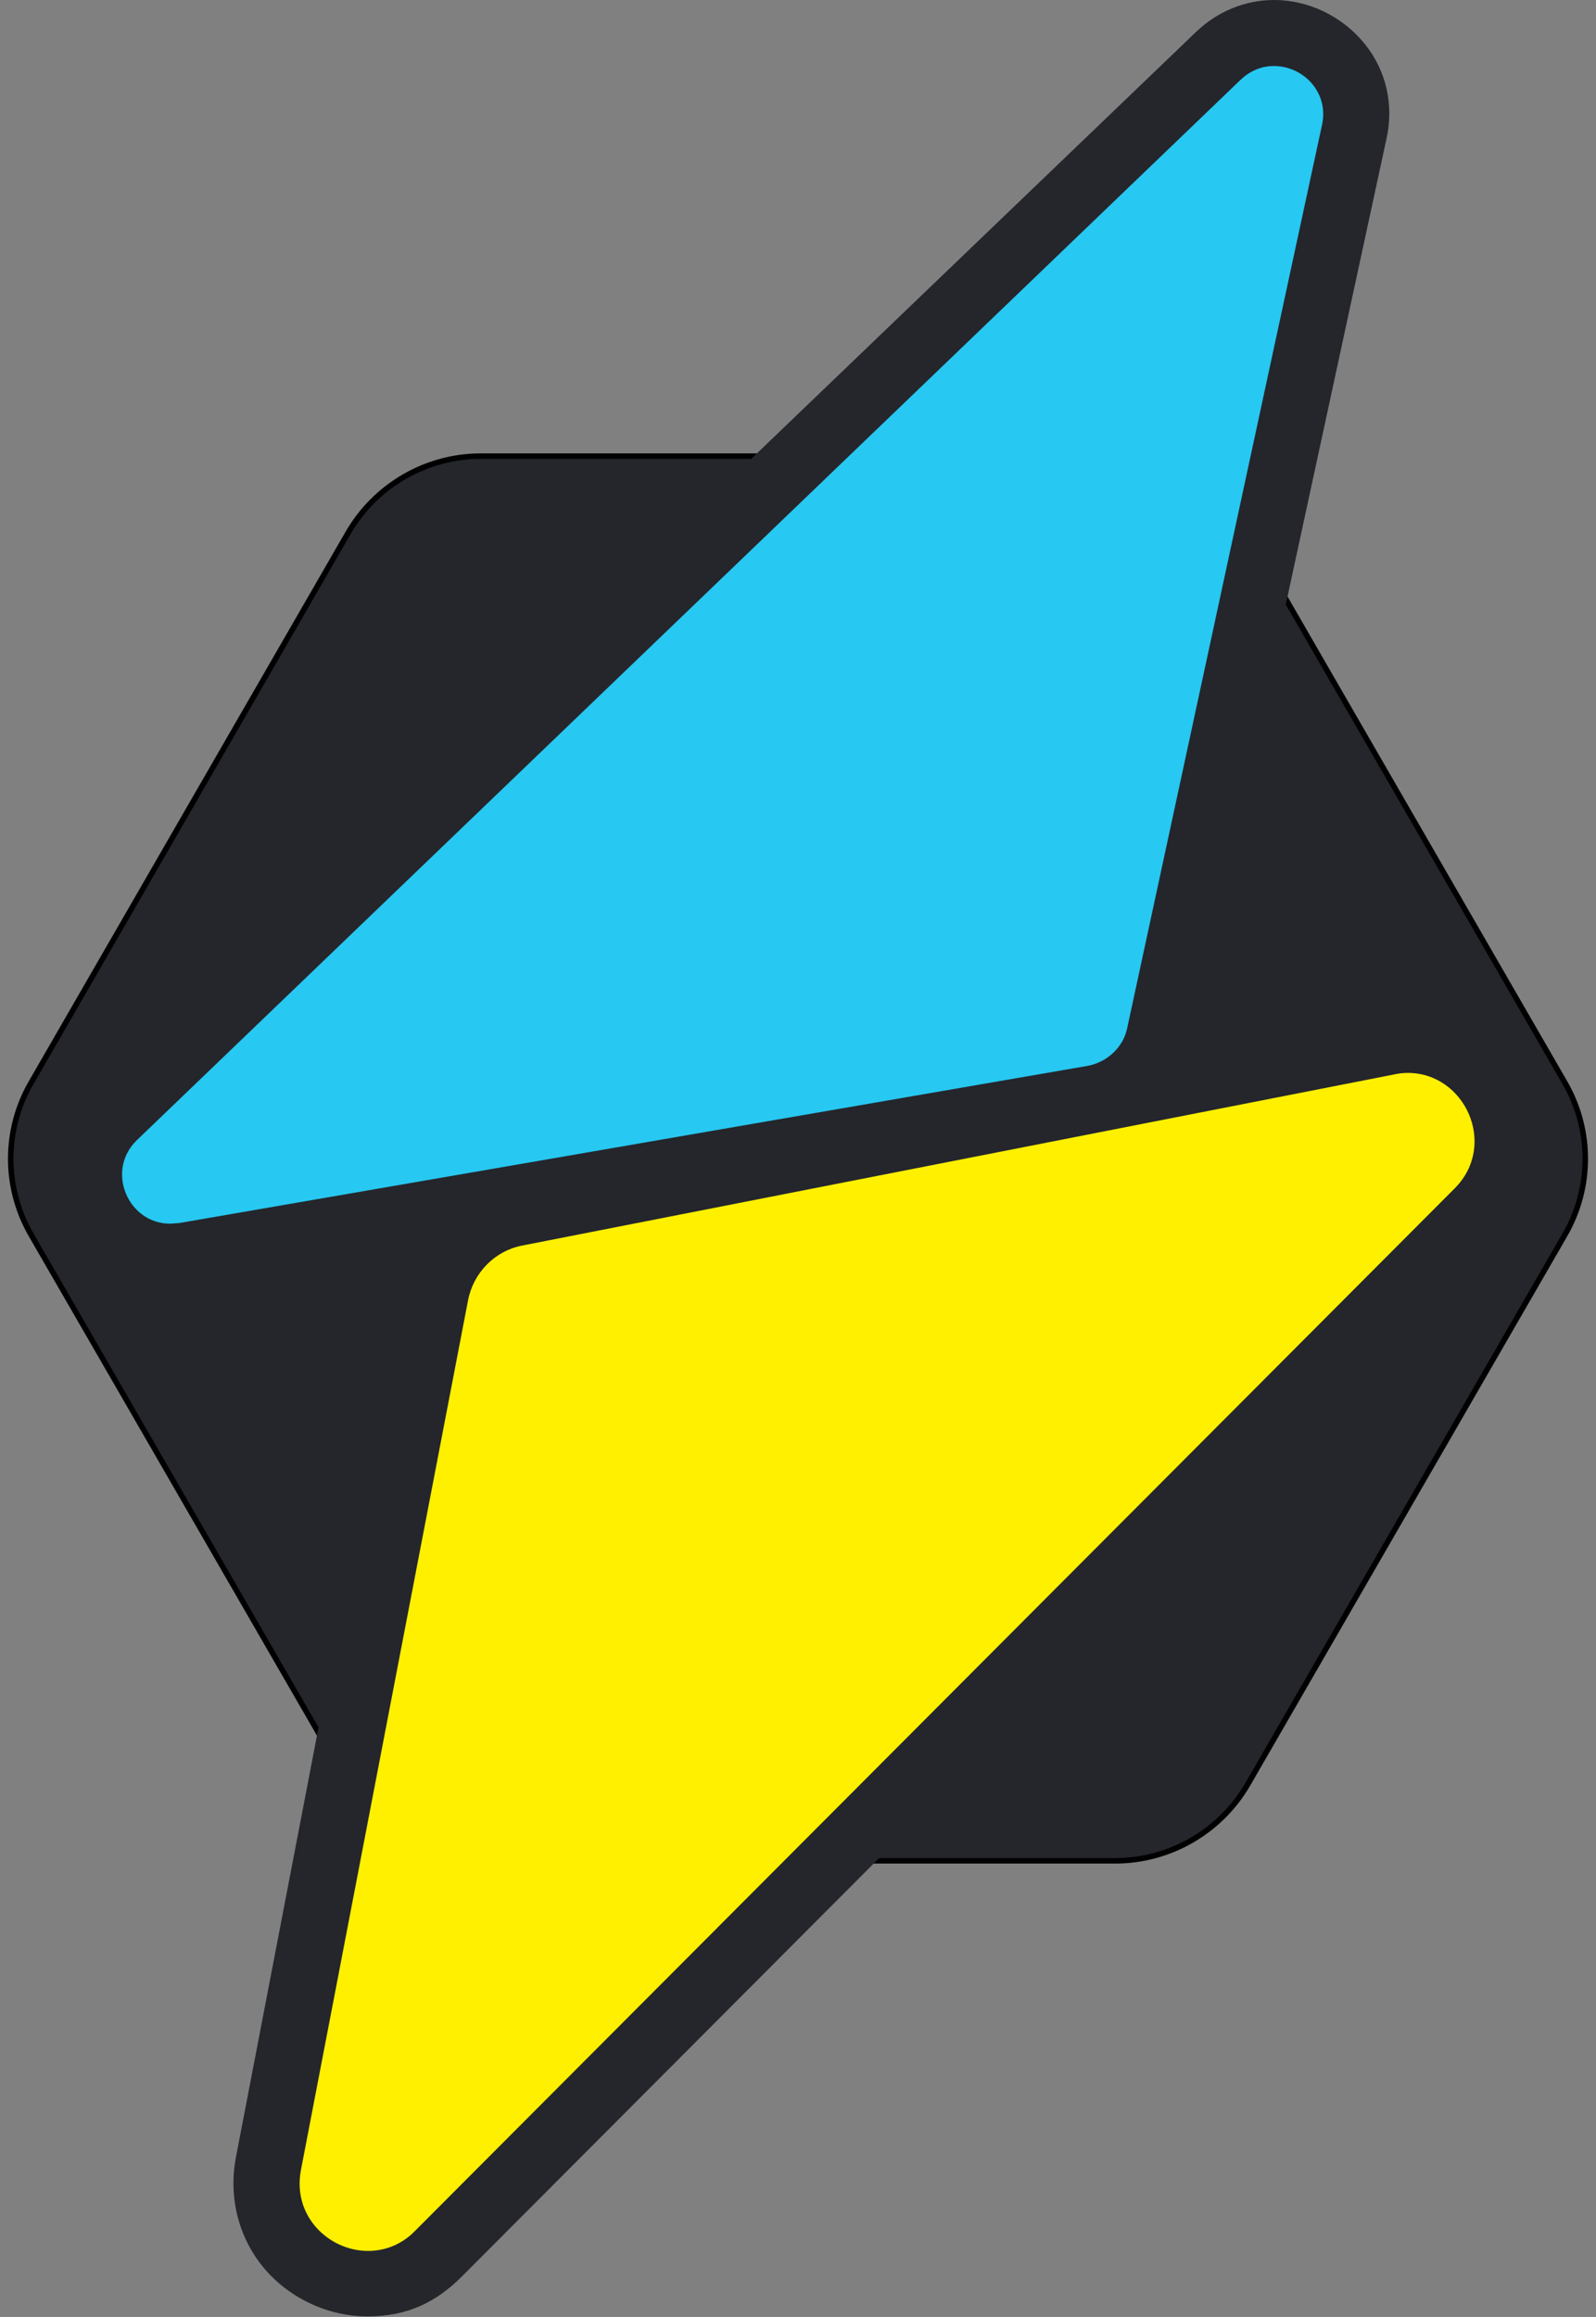 <?xml version="1.0" encoding="UTF-8"?>
<svg id="Layer_1" xmlns="http://www.w3.org/2000/svg" version="1.1" viewBox="0 0 290.1 421.1">
  <rect x="0" y="0" width="290.1" height="421.1" fill="#808080" stroke="none"/>
  <!-- Generator: Adobe Illustrator 29.4.0, SVG Export Plug-In . SVG Version: 2.1.0 Build 152)  -->
  <defs>
    <style>
      .st0 {
        display: none;
        fill-rule: evenodd;
      }

      .st0, .st1 {
        fill: #24262c;
      }

      .st2 {
        fill: #24262c;
      }

      .st3 {
        fill: #27c8f1;
      }

      .st1 {
        stroke: #000;
        stroke-miterlimit: 10;
      }

      .st4 {
        fill: #fff000;
      }
    </style>
  </defs>
  <path class="st0" d="M145.1,65.5c80.1,0,145.1,65,145.1,145.1s-65,145.1-145.1,145.1S0,290.6,0,210.6,65,65.5,145.1,65.5Z"/>
  <path class="st1" d="M202.7,82.9h-115.3c-9.9,0-19.1,5.3-24.1,13.9L5.7,196.7c-5,8.6-5,19.2,0,27.8l57.6,99.8c5,8.6,14.1,13.9,24.1,13.9h115.3c9.9,0,19.1-5.3,24.1-13.9l57.6-99.8c5-8.6,5-19.2,0-27.8l-57.6-99.8c-5-8.6-14.1-13.9-24.1-13.9Z"/>
  <g>
    <g>
      <path class="st4" d="M66.9,415.1c-5.5,0-10.9-2.5-14.4-6.8-3.5-4.2-4.8-9.6-3.7-15.1l30.4-158.2c1.5-7.4,7.1-13.1,14.4-14.5l158.5-31.1c1.2-.2,2.5-.4,3.7-.4,7.3,0,13.9,4.5,16.7,11.4,2.9,6.9,1.4,14.5-4,19.8l-188.9,189.4c-3.5,3.5-8.1,5.5-12.9,5.5h.2Z"/>
      <path class="st2" d="M255.9,195c10.4,0,16.4,13.1,8.5,21l-188.9,189.4c-2.5,2.6-5.6,3.7-8.6,3.7-7.1,0-13.8-6.3-12.2-14.7l30.4-158.2c1-4.9,4.8-8.8,9.7-9.8l158.5-31.1c.9-.2,1.7-.3,2.6-.3M255.9,183h0c-1.6,0-3.3.2-4.9.5l-158.5,31.1c-9.7,1.9-17.2,9.5-19.2,19.2h0l-30.4,158.2c-1.4,7.2.4,14.5,4.9,20,4.6,5.6,11.7,9,19,9s12.5-2.6,17.2-7.3l188.9-189.4c7-7,9.1-17.2,5.2-26.4-3.8-9.2-12.5-15.1-22.3-15.1h0v.2Z"/>
    </g>
    <g>
      <path class="st3" d="M30.8,228.4c-6,0-11.3-3.7-13.6-9.3-2.3-5.7-1-11.9,3.5-16.2L221.4,10.2c2.8-2.7,6.4-4.2,10.2-4.2s8.9,2.1,11.7,5.6,3.8,8,2.8,12.4l-35.4,164c-1.2,5.8-5.8,10.3-11.8,11.5l-165.5,28.7c-.9.2-1.8.2-2.6.2h0Z"/>
      <path class="st2" d="M231.6,12c5.2,0,10,4.7,8.7,10.7l-35.4,164.1c-.7,3.5-3.6,6.2-7.1,6.9l-165.3,28.6c-.5,0-1.1.1-1.6.1-7.6,0-11.8-9.6-6-15.2L225.5,14.5c1.8-1.7,3.9-2.5,6-2.5M231.6,0c-5.3,0-10.4,2.1-14.3,5.9L16.5,198.6c-6.2,6-8.1,14.9-4.9,22.8,3.2,7.9,10.7,13.1,19.2,13.1s2.4-.1,3.6-.3l165.4-28.6h.2c8.3-1.7,14.8-8,16.5-16.1L252,25.3c1.4-6.2,0-12.5-4-17.4C244,3,237.9,0,231.6,0h0Z"/>
    </g>
  </g>
</svg>